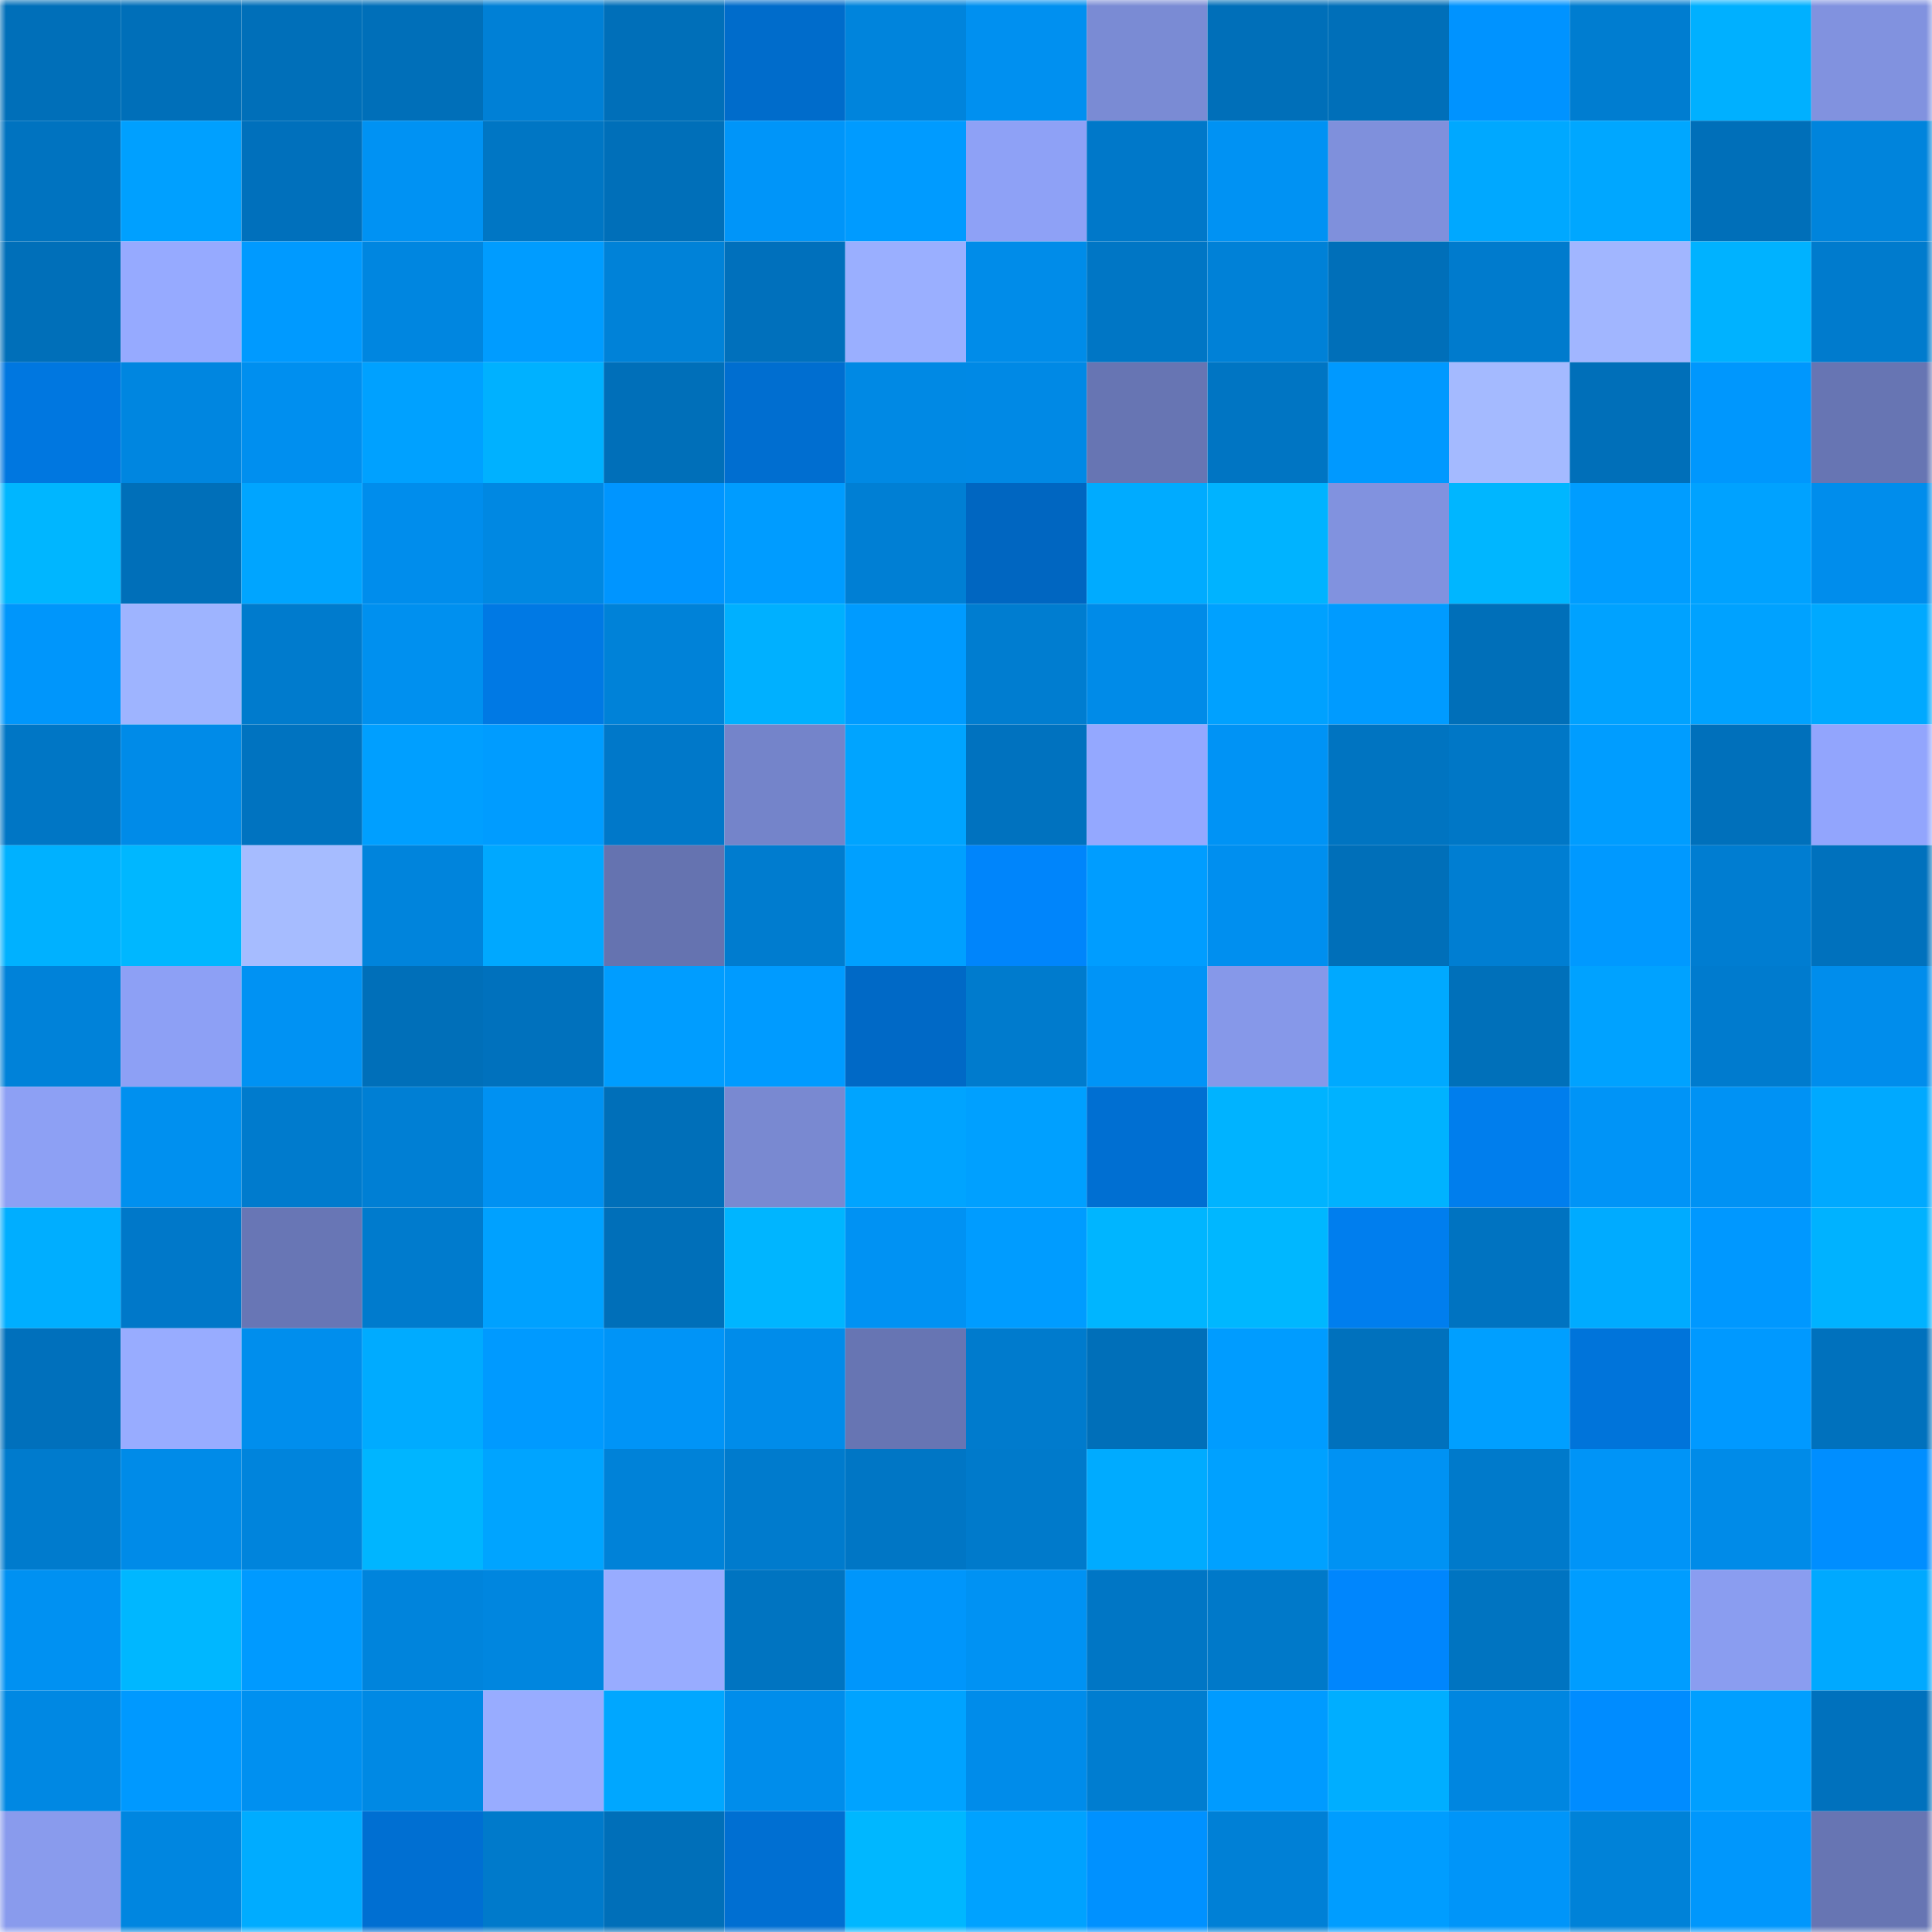 <svg viewBox="0 0 160 160" fill="none" role="img" xmlns="http://www.w3.org/2000/svg" width="240" height="240" name="ens%2Chkf.eth"><mask id="158389044" mask-type="alpha" maskUnits="userSpaceOnUse" x="0" y="0" width="160" height="160"><rect width="160" height="160" fill="#FFFFFF"></rect></mask><g mask="url(#158389044)"><rect x="0" y="0" width="10" height="10" fill="#006fb9"></rect><rect x="10" y="0" width="10" height="10" fill="#006fb9"></rect><rect x="20" y="0" width="10" height="10" fill="#006fb9"></rect><rect x="30" y="0" width="10" height="10" fill="#006fb9"></rect><rect x="40" y="0" width="10" height="10" fill="#0080d6"></rect><rect x="50" y="0" width="10" height="10" fill="#006fb9"></rect><rect x="60" y="0" width="10" height="10" fill="#006ccb"></rect><rect x="70" y="0" width="10" height="10" fill="#0084dc"></rect><rect x="80" y="0" width="10" height="10" fill="#0090f0"></rect><rect x="90" y="0" width="10" height="10" fill="#7a8bd4"></rect><rect x="100" y="0" width="10" height="10" fill="#006fb9"></rect><rect x="110" y="0" width="10" height="10" fill="#006fb9"></rect><rect x="120" y="0" width="10" height="10" fill="#0093ff"></rect><rect x="130" y="0" width="10" height="10" fill="#007dd0"></rect><rect x="140" y="0" width="10" height="10" fill="#00b0ff"></rect><rect x="150" y="0" width="10" height="10" fill="#8192df"></rect><rect x="0" y="10" width="10" height="10" fill="#0073c0"></rect><rect x="10" y="10" width="10" height="10" fill="#00a0ff"></rect><rect x="20" y="10" width="10" height="10" fill="#0070bc"></rect><rect x="30" y="10" width="10" height="10" fill="#0092f3"></rect><rect x="40" y="10" width="10" height="10" fill="#0076c4"></rect><rect x="50" y="10" width="10" height="10" fill="#006fb9"></rect><rect x="60" y="10" width="10" height="10" fill="#0095f9"></rect><rect x="70" y="10" width="10" height="10" fill="#009bff"></rect><rect x="80" y="10" width="10" height="10" fill="#8ea1f6"></rect><rect x="90" y="10" width="10" height="10" fill="#0078c9"></rect><rect x="100" y="10" width="10" height="10" fill="#0092f3"></rect><rect x="110" y="10" width="10" height="10" fill="#7f90dc"></rect><rect x="120" y="10" width="10" height="10" fill="#00a8ff"></rect><rect x="130" y="10" width="10" height="10" fill="#00a7ff"></rect><rect x="140" y="10" width="10" height="10" fill="#006fb9"></rect><rect x="150" y="10" width="10" height="10" fill="#0084dc"></rect><rect x="0" y="20" width="10" height="10" fill="#006fb9"></rect><rect x="10" y="20" width="10" height="10" fill="#96aaff"></rect><rect x="20" y="20" width="10" height="10" fill="#009aff"></rect><rect x="30" y="20" width="10" height="10" fill="#0086e0"></rect><rect x="40" y="20" width="10" height="10" fill="#009cff"></rect><rect x="50" y="20" width="10" height="10" fill="#0082d8"></rect><rect x="60" y="20" width="10" height="10" fill="#0070bc"></rect><rect x="70" y="20" width="10" height="10" fill="#9aafff"></rect><rect x="80" y="20" width="10" height="10" fill="#008ce9"></rect><rect x="90" y="20" width="10" height="10" fill="#0076c5"></rect><rect x="100" y="20" width="10" height="10" fill="#0081d7"></rect><rect x="110" y="20" width="10" height="10" fill="#006fb9"></rect><rect x="120" y="20" width="10" height="10" fill="#007bcd"></rect><rect x="130" y="20" width="10" height="10" fill="#a1b6ff"></rect><rect x="140" y="20" width="10" height="10" fill="#00b2ff"></rect><rect x="150" y="20" width="10" height="10" fill="#007bcd"></rect><rect x="0" y="30" width="10" height="10" fill="#0077e0"></rect><rect x="10" y="30" width="10" height="10" fill="#0086e0"></rect><rect x="20" y="30" width="10" height="10" fill="#008fef"></rect><rect x="30" y="30" width="10" height="10" fill="#00a1ff"></rect><rect x="40" y="30" width="10" height="10" fill="#00b1ff"></rect><rect x="50" y="30" width="10" height="10" fill="#006fb9"></rect><rect x="60" y="30" width="10" height="10" fill="#006ed0"></rect><rect x="70" y="30" width="10" height="10" fill="#0089e4"></rect><rect x="80" y="30" width="10" height="10" fill="#0089e5"></rect><rect x="90" y="30" width="10" height="10" fill="#6775b3"></rect><rect x="100" y="30" width="10" height="10" fill="#0075c3"></rect><rect x="110" y="30" width="10" height="10" fill="#0099ff"></rect><rect x="120" y="30" width="10" height="10" fill="#a4baff"></rect><rect x="130" y="30" width="10" height="10" fill="#006fb9"></rect><rect x="140" y="30" width="10" height="10" fill="#0097fd"></rect><rect x="150" y="30" width="10" height="10" fill="#6775b3"></rect><rect x="0" y="40" width="10" height="10" fill="#00b6ff"></rect><rect x="10" y="40" width="10" height="10" fill="#006fb9"></rect><rect x="20" y="40" width="10" height="10" fill="#00a5ff"></rect><rect x="30" y="40" width="10" height="10" fill="#008dec"></rect><rect x="40" y="40" width="10" height="10" fill="#0088e2"></rect><rect x="50" y="40" width="10" height="10" fill="#0095ff"></rect><rect x="60" y="40" width="10" height="10" fill="#009cff"></rect><rect x="70" y="40" width="10" height="10" fill="#007fd4"></rect><rect x="80" y="40" width="10" height="10" fill="#0066c1"></rect><rect x="90" y="40" width="10" height="10" fill="#00abff"></rect><rect x="100" y="40" width="10" height="10" fill="#00b3ff"></rect><rect x="110" y="40" width="10" height="10" fill="#8192df"></rect><rect x="120" y="40" width="10" height="10" fill="#00b6ff"></rect><rect x="130" y="40" width="10" height="10" fill="#009dff"></rect><rect x="140" y="40" width="10" height="10" fill="#00a2ff"></rect><rect x="150" y="40" width="10" height="10" fill="#008dec"></rect><rect x="0" y="50" width="10" height="10" fill="#0096fb"></rect><rect x="10" y="50" width="10" height="10" fill="#9eb4ff"></rect><rect x="20" y="50" width="10" height="10" fill="#007bcd"></rect><rect x="30" y="50" width="10" height="10" fill="#0090ef"></rect><rect x="40" y="50" width="10" height="10" fill="#0079e4"></rect><rect x="50" y="50" width="10" height="10" fill="#0082d8"></rect><rect x="60" y="50" width="10" height="10" fill="#00b0ff"></rect><rect x="70" y="50" width="10" height="10" fill="#009bff"></rect><rect x="80" y="50" width="10" height="10" fill="#007dd0"></rect><rect x="90" y="50" width="10" height="10" fill="#008be8"></rect><rect x="100" y="50" width="10" height="10" fill="#00a1ff"></rect><rect x="110" y="50" width="10" height="10" fill="#009bff"></rect><rect x="120" y="50" width="10" height="10" fill="#006fb9"></rect><rect x="130" y="50" width="10" height="10" fill="#00a2ff"></rect><rect x="140" y="50" width="10" height="10" fill="#00a2ff"></rect><rect x="150" y="50" width="10" height="10" fill="#00a9ff"></rect><rect x="0" y="60" width="10" height="10" fill="#0076c5"></rect><rect x="10" y="60" width="10" height="10" fill="#008be8"></rect><rect x="20" y="60" width="10" height="10" fill="#0073c0"></rect><rect x="30" y="60" width="10" height="10" fill="#009fff"></rect><rect x="40" y="60" width="10" height="10" fill="#009cff"></rect><rect x="50" y="60" width="10" height="10" fill="#0078c9"></rect><rect x="60" y="60" width="10" height="10" fill="#7484ca"></rect><rect x="70" y="60" width="10" height="10" fill="#00a4ff"></rect><rect x="80" y="60" width="10" height="10" fill="#0072bf"></rect><rect x="90" y="60" width="10" height="10" fill="#94a8ff"></rect><rect x="100" y="60" width="10" height="10" fill="#0093f5"></rect><rect x="110" y="60" width="10" height="10" fill="#0074c1"></rect><rect x="120" y="60" width="10" height="10" fill="#0077c6"></rect><rect x="130" y="60" width="10" height="10" fill="#009dff"></rect><rect x="140" y="60" width="10" height="10" fill="#0070bb"></rect><rect x="150" y="60" width="10" height="10" fill="#92a5fd"></rect><rect x="0" y="70" width="10" height="10" fill="#00b1ff"></rect><rect x="10" y="70" width="10" height="10" fill="#00b7ff"></rect><rect x="20" y="70" width="10" height="10" fill="#a6bcff"></rect><rect x="30" y="70" width="10" height="10" fill="#0084dc"></rect><rect x="40" y="70" width="10" height="10" fill="#00a8ff"></rect><rect x="50" y="70" width="10" height="10" fill="#6573b0"></rect><rect x="60" y="70" width="10" height="10" fill="#007ccf"></rect><rect x="70" y="70" width="10" height="10" fill="#00a0ff"></rect><rect x="80" y="70" width="10" height="10" fill="#0085fb"></rect><rect x="90" y="70" width="10" height="10" fill="#009dff"></rect><rect x="100" y="70" width="10" height="10" fill="#008fef"></rect><rect x="110" y="70" width="10" height="10" fill="#006fb9"></rect><rect x="120" y="70" width="10" height="10" fill="#007ed2"></rect><rect x="130" y="70" width="10" height="10" fill="#0099ff"></rect><rect x="140" y="70" width="10" height="10" fill="#007dd1"></rect><rect x="150" y="70" width="10" height="10" fill="#0071bd"></rect><rect x="0" y="80" width="10" height="10" fill="#0082d9"></rect><rect x="10" y="80" width="10" height="10" fill="#8da0f5"></rect><rect x="20" y="80" width="10" height="10" fill="#0092f3"></rect><rect x="30" y="80" width="10" height="10" fill="#006fb9"></rect><rect x="40" y="80" width="10" height="10" fill="#0071bd"></rect><rect x="50" y="80" width="10" height="10" fill="#009dff"></rect><rect x="60" y="80" width="10" height="10" fill="#009bff"></rect><rect x="70" y="80" width="10" height="10" fill="#0069c6"></rect><rect x="80" y="80" width="10" height="10" fill="#007bcd"></rect><rect x="90" y="80" width="10" height="10" fill="#0094f7"></rect><rect x="100" y="80" width="10" height="10" fill="#8698e9"></rect><rect x="110" y="80" width="10" height="10" fill="#00a9ff"></rect><rect x="120" y="80" width="10" height="10" fill="#0070ba"></rect><rect x="130" y="80" width="10" height="10" fill="#00a2ff"></rect><rect x="140" y="80" width="10" height="10" fill="#007bce"></rect><rect x="150" y="80" width="10" height="10" fill="#008dec"></rect><rect x="0" y="90" width="10" height="10" fill="#8da0f4"></rect><rect x="10" y="90" width="10" height="10" fill="#0090ef"></rect><rect x="20" y="90" width="10" height="10" fill="#007bcd"></rect><rect x="30" y="90" width="10" height="10" fill="#007fd4"></rect><rect x="40" y="90" width="10" height="10" fill="#0091f2"></rect><rect x="50" y="90" width="10" height="10" fill="#006fb9"></rect><rect x="60" y="90" width="10" height="10" fill="#7989d1"></rect><rect x="70" y="90" width="10" height="10" fill="#00a4ff"></rect><rect x="80" y="90" width="10" height="10" fill="#00a0ff"></rect><rect x="90" y="90" width="10" height="10" fill="#006fd2"></rect><rect x="100" y="90" width="10" height="10" fill="#00b3ff"></rect><rect x="110" y="90" width="10" height="10" fill="#00b2ff"></rect><rect x="120" y="90" width="10" height="10" fill="#007eed"></rect><rect x="130" y="90" width="10" height="10" fill="#0094f7"></rect><rect x="140" y="90" width="10" height="10" fill="#0092f4"></rect><rect x="150" y="90" width="10" height="10" fill="#00a9ff"></rect><rect x="0" y="100" width="10" height="10" fill="#00aeff"></rect><rect x="10" y="100" width="10" height="10" fill="#0078c9"></rect><rect x="20" y="100" width="10" height="10" fill="#6876b5"></rect><rect x="30" y="100" width="10" height="10" fill="#007bcd"></rect><rect x="40" y="100" width="10" height="10" fill="#00a1ff"></rect><rect x="50" y="100" width="10" height="10" fill="#006fb9"></rect><rect x="60" y="100" width="10" height="10" fill="#00b5ff"></rect><rect x="70" y="100" width="10" height="10" fill="#0092f3"></rect><rect x="80" y="100" width="10" height="10" fill="#009cff"></rect><rect x="90" y="100" width="10" height="10" fill="#00b5ff"></rect><rect x="100" y="100" width="10" height="10" fill="#00b7ff"></rect><rect x="110" y="100" width="10" height="10" fill="#007eee"></rect><rect x="120" y="100" width="10" height="10" fill="#0073c1"></rect><rect x="130" y="100" width="10" height="10" fill="#00abff"></rect><rect x="140" y="100" width="10" height="10" fill="#0098ff"></rect><rect x="150" y="100" width="10" height="10" fill="#00b2ff"></rect><rect x="0" y="110" width="10" height="10" fill="#0070bc"></rect><rect x="10" y="110" width="10" height="10" fill="#98acff"></rect><rect x="20" y="110" width="10" height="10" fill="#008eed"></rect><rect x="30" y="110" width="10" height="10" fill="#00abff"></rect><rect x="40" y="110" width="10" height="10" fill="#009aff"></rect><rect x="50" y="110" width="10" height="10" fill="#0094f7"></rect><rect x="60" y="110" width="10" height="10" fill="#008cea"></rect><rect x="70" y="110" width="10" height="10" fill="#6775b3"></rect><rect x="80" y="110" width="10" height="10" fill="#007bcd"></rect><rect x="90" y="110" width="10" height="10" fill="#006fb9"></rect><rect x="100" y="110" width="10" height="10" fill="#009cff"></rect><rect x="110" y="110" width="10" height="10" fill="#0071bd"></rect><rect x="120" y="110" width="10" height="10" fill="#009fff"></rect><rect x="130" y="110" width="10" height="10" fill="#0074da"></rect><rect x="140" y="110" width="10" height="10" fill="#0099ff"></rect><rect x="150" y="110" width="10" height="10" fill="#0071bd"></rect><rect x="0" y="120" width="10" height="10" fill="#007bcd"></rect><rect x="10" y="120" width="10" height="10" fill="#008be8"></rect><rect x="20" y="120" width="10" height="10" fill="#0084dc"></rect><rect x="30" y="120" width="10" height="10" fill="#00b5ff"></rect><rect x="40" y="120" width="10" height="10" fill="#00a4ff"></rect><rect x="50" y="120" width="10" height="10" fill="#0082d8"></rect><rect x="60" y="120" width="10" height="10" fill="#007bcd"></rect><rect x="70" y="120" width="10" height="10" fill="#0076c5"></rect><rect x="80" y="120" width="10" height="10" fill="#007acb"></rect><rect x="90" y="120" width="10" height="10" fill="#00abff"></rect><rect x="100" y="120" width="10" height="10" fill="#00a1ff"></rect><rect x="110" y="120" width="10" height="10" fill="#0092f3"></rect><rect x="120" y="120" width="10" height="10" fill="#007acb"></rect><rect x="130" y="120" width="10" height="10" fill="#0094f7"></rect><rect x="140" y="120" width="10" height="10" fill="#008be8"></rect><rect x="150" y="120" width="10" height="10" fill="#008eff"></rect><rect x="0" y="130" width="10" height="10" fill="#0091f2"></rect><rect x="10" y="130" width="10" height="10" fill="#00b7ff"></rect><rect x="20" y="130" width="10" height="10" fill="#009aff"></rect><rect x="30" y="130" width="10" height="10" fill="#0084dc"></rect><rect x="40" y="130" width="10" height="10" fill="#0086df"></rect><rect x="50" y="130" width="10" height="10" fill="#98acff"></rect><rect x="60" y="130" width="10" height="10" fill="#0074c1"></rect><rect x="70" y="130" width="10" height="10" fill="#0096fb"></rect><rect x="80" y="130" width="10" height="10" fill="#0092f3"></rect><rect x="90" y="130" width="10" height="10" fill="#0076c5"></rect><rect x="100" y="130" width="10" height="10" fill="#0079c9"></rect><rect x="110" y="130" width="10" height="10" fill="#0086fd"></rect><rect x="120" y="130" width="10" height="10" fill="#0074c1"></rect><rect x="130" y="130" width="10" height="10" fill="#009dff"></rect><rect x="140" y="130" width="10" height="10" fill="#8a9df0"></rect><rect x="150" y="130" width="10" height="10" fill="#00a9ff"></rect><rect x="0" y="140" width="10" height="10" fill="#0088e3"></rect><rect x="10" y="140" width="10" height="10" fill="#0099ff"></rect><rect x="20" y="140" width="10" height="10" fill="#0090f0"></rect><rect x="30" y="140" width="10" height="10" fill="#0089e4"></rect><rect x="40" y="140" width="10" height="10" fill="#98acff"></rect><rect x="50" y="140" width="10" height="10" fill="#00a7ff"></rect><rect x="60" y="140" width="10" height="10" fill="#008deb"></rect><rect x="70" y="140" width="10" height="10" fill="#00a3ff"></rect><rect x="80" y="140" width="10" height="10" fill="#008cea"></rect><rect x="90" y="140" width="10" height="10" fill="#007dd0"></rect><rect x="100" y="140" width="10" height="10" fill="#009bff"></rect><rect x="110" y="140" width="10" height="10" fill="#00aeff"></rect><rect x="120" y="140" width="10" height="10" fill="#0086e0"></rect><rect x="130" y="140" width="10" height="10" fill="#008cff"></rect><rect x="140" y="140" width="10" height="10" fill="#009fff"></rect><rect x="150" y="140" width="10" height="10" fill="#0071bd"></rect><rect x="0" y="150" width="10" height="10" fill="#899bed"></rect><rect x="10" y="150" width="10" height="10" fill="#0086e0"></rect><rect x="20" y="150" width="10" height="10" fill="#00acff"></rect><rect x="30" y="150" width="10" height="10" fill="#006fd2"></rect><rect x="40" y="150" width="10" height="10" fill="#007acb"></rect><rect x="50" y="150" width="10" height="10" fill="#006fb9"></rect><rect x="60" y="150" width="10" height="10" fill="#006fd2"></rect><rect x="70" y="150" width="10" height="10" fill="#00b7ff"></rect><rect x="80" y="150" width="10" height="10" fill="#00a2ff"></rect><rect x="90" y="150" width="10" height="10" fill="#0091ff"></rect><rect x="100" y="150" width="10" height="10" fill="#0080d6"></rect><rect x="110" y="150" width="10" height="10" fill="#009dff"></rect><rect x="120" y="150" width="10" height="10" fill="#0095f9"></rect><rect x="130" y="150" width="10" height="10" fill="#0082d8"></rect><rect x="140" y="150" width="10" height="10" fill="#0097fc"></rect><rect x="150" y="150" width="10" height="10" fill="#6775b3"></rect></g></svg>